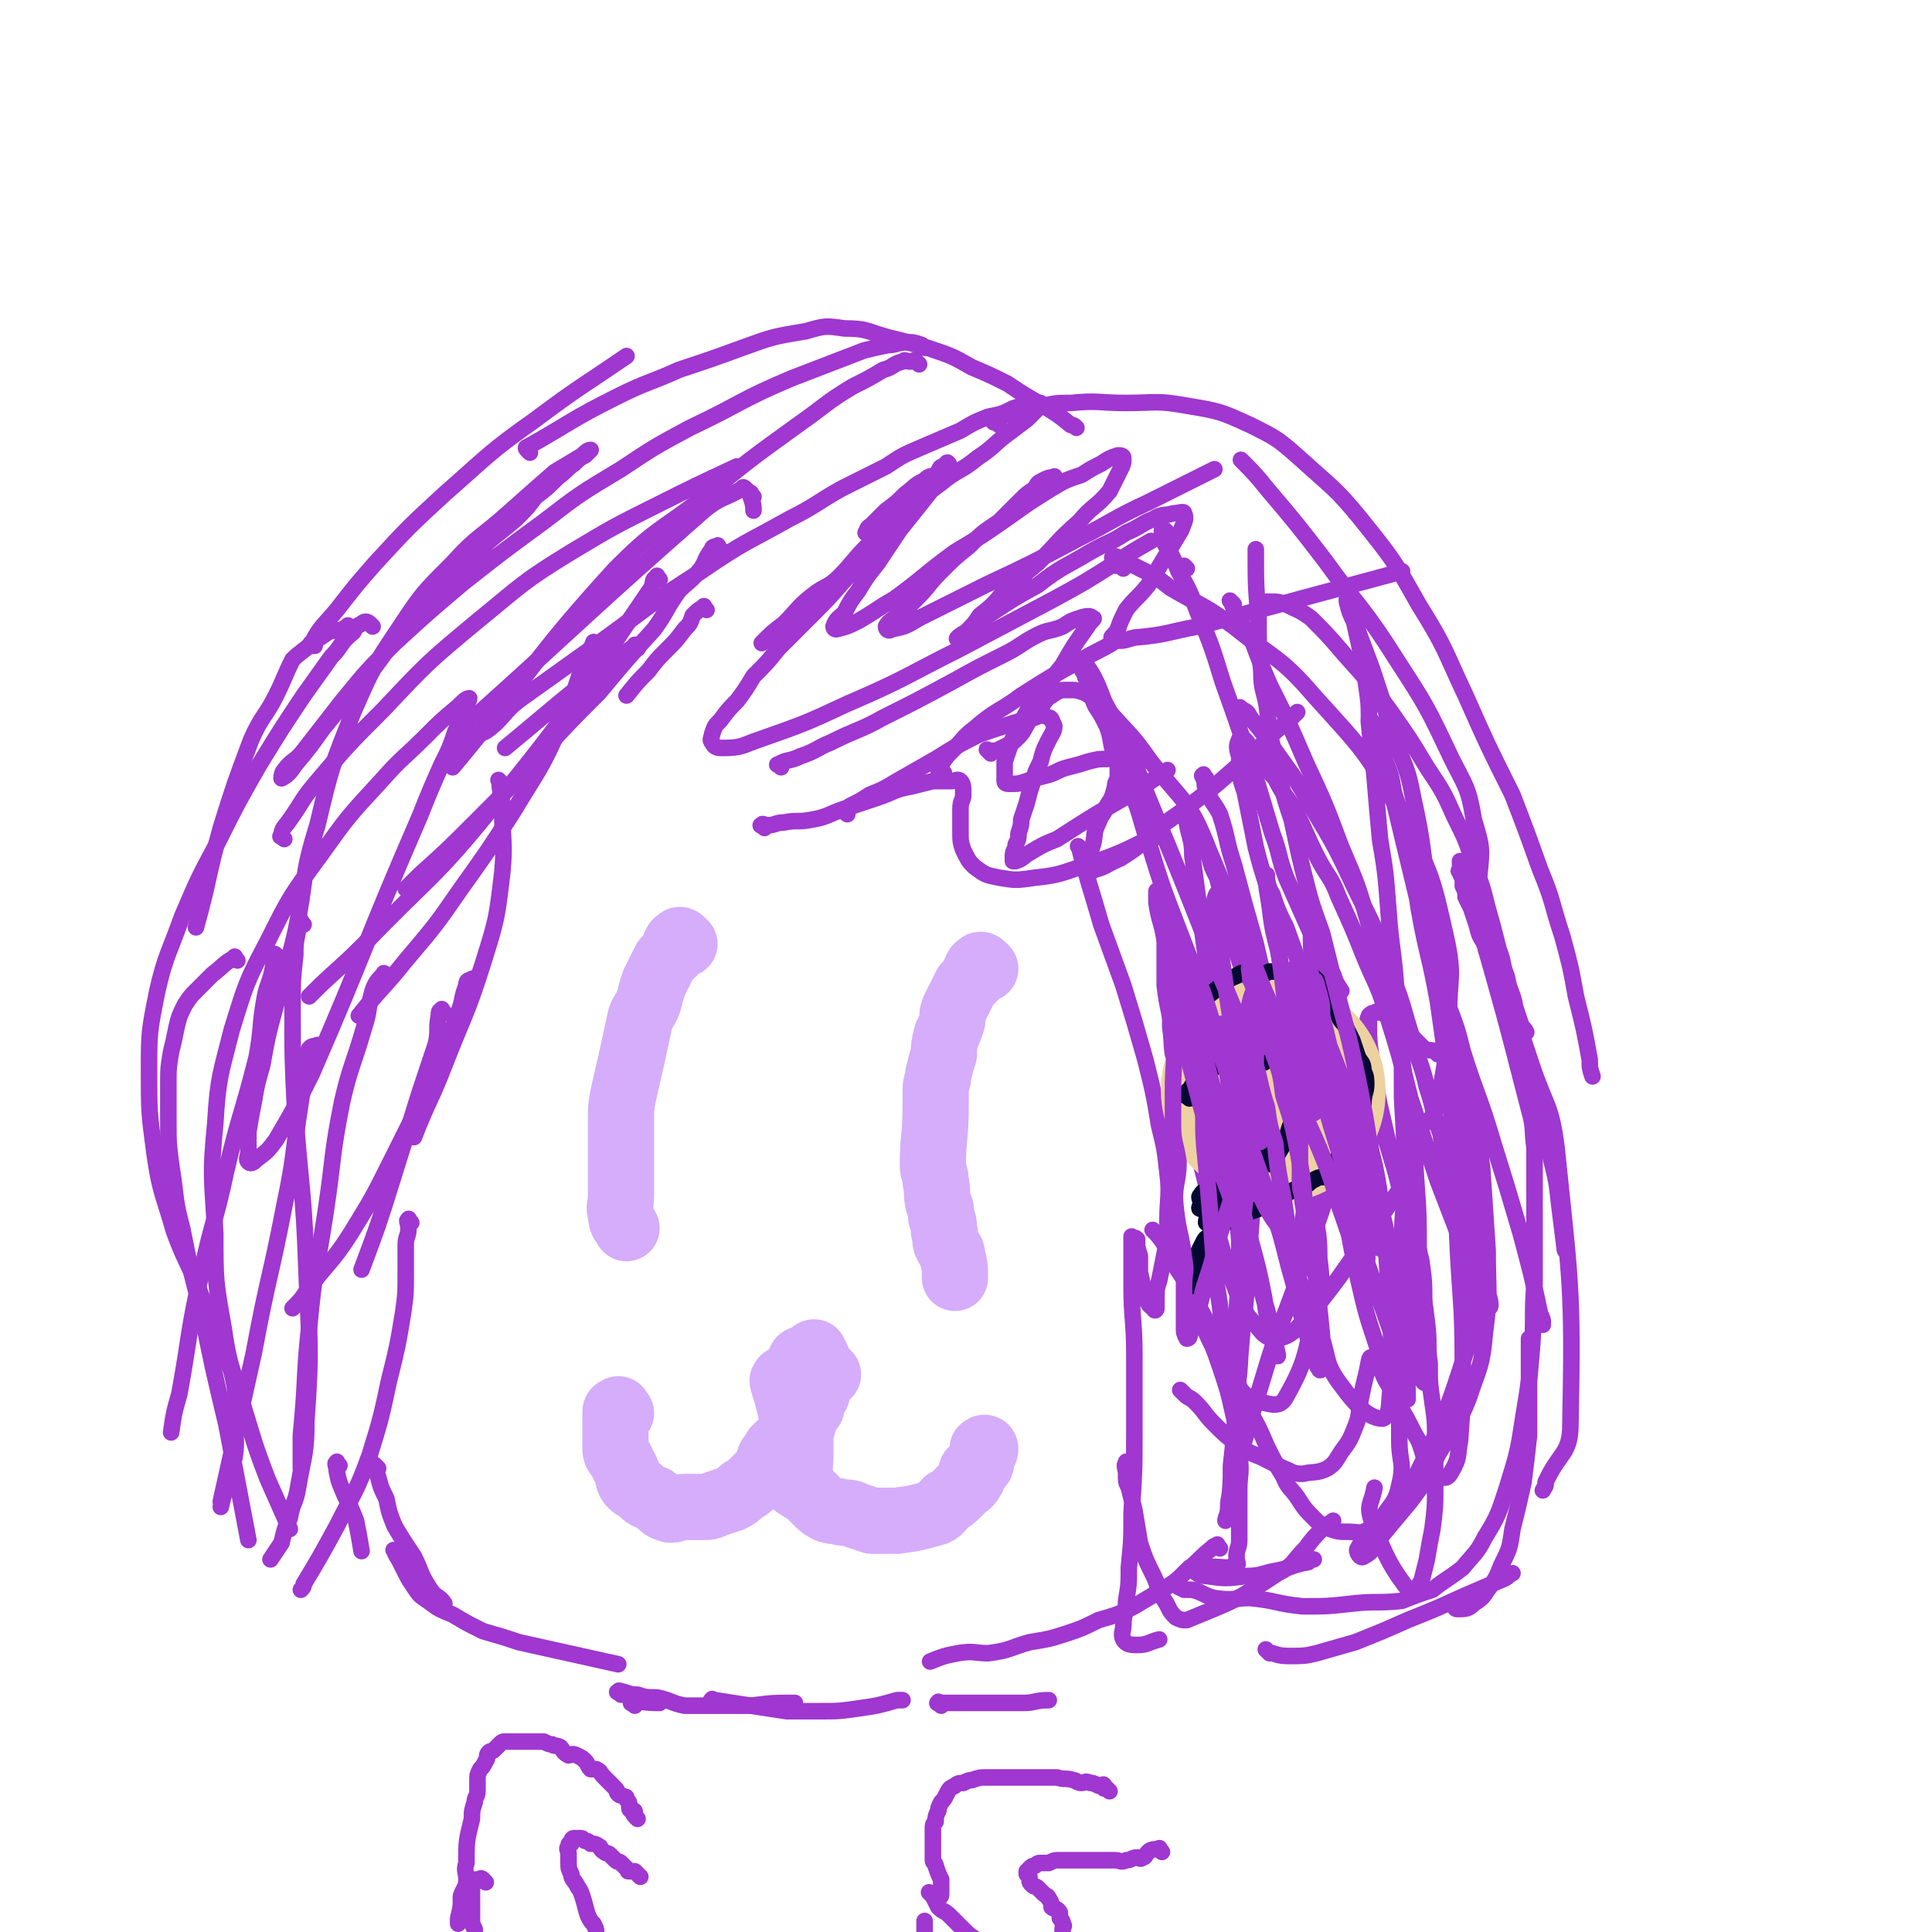 <svg viewBox='0 0 700 700' version='1.1' xmlns='http://www.w3.org/2000/svg' xmlns:xlink='http://www.w3.org/1999/xlink'><g fill='none' stroke='#D5ADFB' stroke-width='24' stroke-linecap='round' stroke-linejoin='round'><path d='M248,342c-1,-1 -1,-1 -1,-1 -1,-1 -1,0 -1,0 -1,1 -1,0 -1,1 -1,1 -1,2 -1,3 -2,2 -2,2 -3,3 -1,2 -1,2 -2,4 -1,2 -1,2 -2,4 -1,3 -1,3 -2,7 -1,3 -2,3 -3,6 -3,14 -3,14 -6,27 -1,5 -1,5 -1,10 0,5 0,5 0,11 0,4 0,4 0,9 0,4 0,4 0,7 0,4 -1,4 0,7 0,3 1,3 2,5 '/><path d='M357,351c-1,-1 -1,-1 -1,-1 -1,-1 -1,0 -1,0 -1,1 -1,0 -1,1 -1,1 -1,2 -1,3 -2,2 -2,2 -3,3 -1,2 -1,2 -2,4 -1,2 -1,2 -2,4 -1,2 -1,3 -1,5 -1,3 -1,3 -2,5 -1,4 -1,4 -1,7 -1,3 -1,3 -2,7 0,3 -1,3 -1,6 0,3 0,3 0,6 0,11 -1,11 -1,21 0,3 1,3 1,6 1,4 0,4 1,8 1,2 1,2 1,5 1,2 1,2 1,5 1,2 0,3 1,5 1,2 2,2 2,4 1,4 1,4 1,8 '/><path d='M225,512c-1,-1 -1,-2 -1,-1 -1,0 -1,0 -1,1 0,2 0,2 0,3 0,1 0,1 0,2 0,3 0,3 0,5 0,1 0,1 0,3 0,2 1,2 2,4 1,2 1,2 2,4 1,2 0,3 2,5 1,1 2,1 3,2 2,2 2,2 5,3 3,2 2,3 6,4 2,0 2,-1 5,-1 3,0 3,0 6,0 3,0 3,0 5,-1 3,-1 3,-1 6,-2 2,-1 2,-1 4,-3 2,-1 2,-1 3,-2 2,-2 2,-2 4,-4 1,-1 1,-1 2,-3 1,-1 0,-1 1,-3 0,0 0,0 1,-1 0,-1 1,0 1,-1 0,0 0,-1 0,-1 0,0 1,0 1,0 0,0 0,-1 0,-1 0,0 0,1 0,1 0,1 1,0 1,1 0,1 0,1 0,2 0,2 1,2 2,3 0,1 0,1 1,2 0,1 0,1 1,3 1,2 1,2 3,3 1,1 2,1 3,2 2,2 2,2 3,3 2,2 2,2 4,3 3,1 3,0 5,1 3,0 3,0 5,1 3,1 3,1 6,2 2,0 2,0 5,0 2,0 2,0 4,0 7,-1 7,-1 14,-3 2,-1 2,-2 4,-4 2,-1 2,-1 4,-3 1,-1 1,-1 2,-2 1,-1 2,-1 3,-3 1,-1 0,-2 0,-3 1,-1 2,-1 3,-2 1,-1 0,-1 0,-2 1,-1 1,-1 1,-2 1,-1 0,-1 0,-2 0,0 1,-1 1,0 0,0 0,1 -1,2 '/><path d='M296,505c-1,-1 -1,-1 -1,-1 -1,-1 -1,0 -1,0 -1,0 -1,0 -1,1 0,1 0,2 0,3 0,1 -1,1 -1,2 -1,3 -1,3 -1,6 -1,2 -1,2 -1,5 0,3 0,3 0,6 0,6 -1,6 -1,11 '/><path d='M285,501c-1,-1 -1,-2 -1,-1 -1,0 0,1 0,2 1,3 1,3 2,7 2,8 1,9 3,17 '/><path d='M300,498c-1,-1 -1,-1 -1,-1 -1,-1 -1,0 -1,0 -1,1 -1,1 -1,3 0,1 0,1 -1,3 0,1 -1,1 -1,3 -1,2 -1,2 -1,4 '/><path d='M296,501c-1,-1 -1,-1 -1,-1 -1,-1 -1,0 -1,0 '/><path d='M296,492c-1,-1 -1,-1 -1,-1 -1,-1 0,-1 0,-1 0,0 0,0 -1,1 '/><path d='M292,494c-1,-1 -1,-1 -1,-1 -1,-1 -1,0 -1,0 '/></g>
<g fill='none' stroke='#9F37D0' stroke-width='6' stroke-linecap='round' stroke-linejoin='round'><path d='M256,221c-1,-1 -1,-2 -1,-1 -2,1 -2,1 -4,3 -1,3 -1,3 -3,5 -3,4 -3,4 -6,7 -4,4 -4,4 -7,8 -4,4 -4,4 -8,9 0,0 0,0 0,0 '/><path d='M231,235c-1,-1 -1,-2 -1,-1 -24,17 -24,18 -47,37 '/><path d='M261,199c-1,-1 -1,-2 -1,-1 -1,0 -2,0 -2,1 -3,4 -2,4 -4,7 -4,5 -4,4 -8,8 -5,7 -4,7 -9,14 -10,11 -10,11 -20,23 -11,11 -11,11 -22,23 -11,12 -11,12 -23,24 -10,10 -10,10 -20,19 -3,3 -3,3 -5,5 '/><path d='M239,210c-1,-1 -1,-2 -1,-1 -2,1 -1,2 -2,4 -28,41 -27,42 -58,80 -21,26 -23,25 -46,49 -10,10 -10,9 -20,19 '/><path d='M216,234c-1,-1 -1,-2 -1,-1 -7,14 -5,15 -12,30 -7,16 -8,16 -17,31 -9,14 -9,14 -19,28 -9,13 -9,13 -20,26 -8,10 -9,10 -17,20 '/><path d='M182,284c-1,-1 -2,-2 -1,-1 0,4 1,5 1,11 0,11 1,11 0,22 -2,17 -2,17 -7,33 -6,19 -7,19 -14,37 -5,13 -6,13 -11,26 '/><path d='M161,367c-1,-1 -1,-2 -1,-1 -1,0 -1,1 -1,2 -1,5 0,5 -1,10 -3,9 -3,9 -6,18 -5,16 -5,16 -10,32 -5,16 -5,16 -11,32 '/><path d='M172,356c-1,-1 -1,-2 -1,-1 -2,0 -2,1 -2,2 -2,5 -1,5 -3,10 -4,11 -3,11 -8,21 -8,16 -8,16 -16,32 -7,14 -7,14 -15,27 -7,11 -8,10 -16,21 -2,3 -2,3 -5,6 '/><path d='M140,354c-1,-1 -1,-2 -1,-1 -2,2 -3,3 -4,6 -2,7 -1,7 -3,13 -4,14 -5,14 -8,27 -4,20 -3,20 -6,40 -3,20 -4,20 -6,42 -2,19 -1,19 -3,39 0,6 0,6 0,12 '/><path d='M149,443c-1,-1 -1,-2 -1,-1 -1,0 0,1 0,3 0,3 -1,3 -1,6 0,5 0,5 0,10 0,8 0,8 -1,15 -2,12 -2,12 -5,24 -3,14 -3,14 -7,27 -5,14 -6,14 -12,26 -6,11 -6,11 -12,21 0,1 0,1 -1,2 '/><path d='M127,228c-1,-1 -1,-2 -1,-1 -1,0 -1,1 -2,1 -3,1 -3,0 -5,1 -3,2 -3,2 -6,4 -3,3 -4,3 -7,6 -3,6 -3,7 -6,13 -4,8 -5,7 -9,16 -6,16 -6,16 -11,32 -5,18 -4,18 -9,36 '/><path d='M135,227c-1,-1 -1,-1 -1,-1 -1,-1 -2,-1 -3,0 -2,1 -2,1 -3,3 -5,4 -4,5 -8,9 -5,7 -5,7 -10,14 -8,12 -8,12 -16,25 -8,14 -8,14 -15,28 -7,13 -7,13 -13,27 -5,14 -6,14 -9,27 -3,15 -3,15 -3,29 0,15 0,15 2,30 2,14 3,14 7,28 4,11 5,11 9,21 3,8 3,8 6,15 2,5 2,5 4,10 2,5 2,5 3,10 1,6 0,6 0,12 0,7 1,7 0,14 -2,9 -3,9 -5,18 '/><path d='M114,234c-1,-1 -2,-1 -1,-1 3,-6 4,-6 9,-12 7,-9 7,-9 14,-17 12,-13 12,-13 25,-25 16,-14 16,-15 33,-27 16,-12 17,-12 33,-23 '/><path d='M103,304c-1,-1 -2,-1 -1,-1 0,-3 1,-3 3,-6 5,-7 4,-7 10,-14 11,-13 11,-13 24,-26 16,-17 16,-17 34,-32 16,-13 16,-14 34,-25 15,-9 15,-9 31,-17 14,-7 14,-7 29,-14 '/><path d='M273,180c-1,-1 -1,-2 -1,-1 -1,0 0,0 0,1 1,3 1,3 1,5 '/><path d='M315,194c-1,-1 -2,-1 -1,-1 0,-2 1,-2 2,-3 3,-3 3,-3 5,-5 4,-3 4,-3 7,-6 4,-3 3,-3 7,-5 2,-2 2,-1 4,-2 2,-2 1,-3 3,-3 0,-1 1,0 1,1 -2,4 -4,5 -7,9 -5,6 -5,6 -10,11 -7,7 -8,7 -15,15 -8,8 -7,8 -15,16 -7,7 -7,7 -14,14 -4,5 -4,5 -9,10 -3,5 -3,5 -6,9 -3,3 -3,3 -6,7 -2,2 -2,2 -3,5 0,1 -1,2 0,3 1,2 2,2 4,2 7,0 7,-1 13,-3 17,-6 17,-6 32,-13 21,-9 21,-10 41,-20 17,-9 17,-9 34,-18 11,-6 11,-6 22,-13 6,-4 6,-4 13,-8 '/><path d='M192,164c-1,-1 -1,-1 -1,-1 -1,-1 0,-1 0,-1 16,-9 16,-10 32,-18 12,-6 12,-5 23,-10 12,-4 12,-4 23,-8 11,-4 11,-4 23,-6 7,-2 7,-2 14,-1 8,0 8,1 15,3 8,2 8,2 15,4 9,3 9,3 16,7 7,3 7,3 13,6 6,4 6,4 13,8 5,3 5,3 10,7 1,0 1,0 2,1 '/><path d='M277,300c-1,-1 -2,-1 -1,-1 0,-1 1,0 2,0 3,0 3,-1 6,-1 5,-1 5,0 10,-1 6,-1 6,-2 12,-4 6,-2 6,-2 12,-4 6,-2 6,-3 12,-4 4,-1 4,-1 8,-2 4,0 4,0 7,0 1,0 2,-1 3,0 1,1 1,2 1,5 0,2 -1,2 -1,5 0,4 0,4 0,8 0,4 0,4 1,7 2,4 2,4 4,6 4,3 4,3 9,4 6,1 6,1 13,0 10,-1 10,-2 20,-5 11,-4 11,-4 21,-9 2,0 2,0 3,-1 '/><path d='M430,206c-1,-1 -1,-1 -1,-1 '/><path d='M424,194c-1,-1 -1,-1 -1,-1 -1,-1 -1,-1 -1,-1 -1,0 -1,0 -1,0 0,0 0,1 0,1 1,2 0,2 1,4 3,5 3,5 5,10 4,7 4,7 7,15 5,12 5,12 9,25 5,14 5,14 10,29 4,12 4,13 8,26 3,8 2,8 5,16 4,9 4,9 8,18 4,9 4,9 9,17 1,3 1,3 3,6 '/><path d='M461,408c-1,-1 -1,-1 -1,-1 -1,-1 -1,0 -1,0 -2,-1 -3,-1 -4,-3 -3,-3 -2,-3 -5,-6 -4,-5 -5,-5 -9,-10 -3,-4 -2,-4 -5,-8 -3,-3 -3,-3 -5,-6 -2,-2 -1,-2 -3,-4 -1,-1 -1,-2 -3,-3 0,0 -1,0 -1,0 0,2 0,3 0,5 1,7 0,7 2,14 3,14 3,14 7,27 4,16 4,16 8,33 3,11 3,11 7,22 3,6 2,7 7,12 3,4 4,5 8,5 5,-1 6,-3 10,-7 6,-7 6,-7 12,-15 7,-10 7,-10 14,-20 5,-8 5,-7 10,-15 '/><path d='M409,531c-1,-1 -1,-2 -1,-1 -1,1 0,2 0,4 0,3 0,3 1,5 1,4 1,4 2,8 1,6 1,6 2,12 2,6 2,6 5,12 2,4 1,5 4,9 2,3 1,3 4,6 2,1 2,1 4,1 17,-7 18,-7 33,-17 6,-3 5,-4 10,-9 3,-4 3,-4 7,-8 1,-1 2,-1 3,-2 '/><path d='M528,583c-1,-1 -2,-2 -1,-1 0,0 0,1 1,1 3,0 4,0 6,-2 3,-2 3,-2 5,-5 3,-4 3,-4 5,-9 3,-6 3,-6 4,-13 2,-8 2,-8 4,-17 1,-8 1,-8 2,-17 0,-7 0,-7 0,-14 0,-6 0,-6 0,-11 0,-4 0,-4 0,-7 0,-2 0,-2 0,-3 '/><path d='M419,447c-1,-1 -2,-2 -1,-1 1,1 2,2 4,5 2,4 2,4 4,8 4,6 4,6 7,12 5,9 5,9 10,19 5,9 5,10 9,20 4,7 4,7 7,14 3,6 3,6 6,11 2,5 3,4 6,9 2,3 2,3 5,6 3,3 3,3 6,4 3,1 3,1 7,1 3,0 4,1 7,-1 4,-2 4,-3 6,-6 3,-4 4,-5 5,-10 2,-8 0,-8 0,-16 0,-12 0,-12 0,-24 0,-11 0,-11 -1,-23 -2,-12 -2,-12 -4,-24 -2,-12 -1,-13 -3,-24 -2,-11 -3,-11 -5,-21 -2,-9 -2,-9 -4,-17 -2,-6 -2,-6 -3,-12 -1,-6 -1,-6 -2,-11 -1,-2 -1,-2 -1,-4 '/><path d='M450,258c-1,-1 -2,-1 -1,-1 0,-1 0,-1 1,0 2,1 2,1 3,3 5,6 5,6 9,12 7,10 7,9 13,20 9,15 9,15 17,32 7,14 7,14 12,29 5,12 4,12 8,24 2,8 3,8 5,17 3,9 2,9 5,17 1,7 1,7 3,14 2,7 2,7 4,13 4,14 4,14 8,28 '/><path d='M362,154c-1,-1 -1,-1 -1,-1 -1,-1 -1,0 -1,0 0,-1 0,-2 1,-2 2,-1 3,0 5,-1 5,-1 5,-1 9,-2 7,-2 7,-2 13,-2 10,-1 10,0 20,0 11,0 11,-1 22,1 12,2 12,2 23,7 10,5 10,5 19,13 11,10 12,10 21,21 12,15 12,15 21,31 10,16 9,16 17,33 8,18 8,18 17,36 5,13 5,13 10,27 5,12 4,12 8,24 3,11 3,11 5,22 3,12 3,12 5,23 0,3 0,3 1,6 '/><path d='M458,220c-1,-1 -1,-1 -1,-1 -1,-1 0,-1 0,-1 2,0 2,0 4,0 2,0 2,0 5,1 4,2 5,2 9,5 6,6 6,6 12,13 9,10 9,10 17,21 7,10 7,10 13,20 6,9 6,9 10,18 4,8 4,8 7,17 3,8 3,8 5,16 2,7 2,7 4,15 2,5 1,5 3,10 1,6 2,5 3,11 1,3 1,3 2,6 0,1 1,1 2,3 0,0 -1,1 -1,1 -2,-2 -2,-3 -3,-5 -2,-5 -2,-5 -3,-9 -3,-6 -3,-5 -5,-11 -2,-4 -2,-4 -3,-8 -2,-3 -2,-3 -3,-7 -1,-3 -1,-3 -2,-6 -1,-2 -1,-2 -2,-4 0,-2 0,-2 -1,-4 0,-2 0,-2 0,-4 0,0 0,0 -1,-1 0,0 -1,-1 0,0 0,1 1,2 2,4 3,6 3,6 5,12 4,10 3,11 7,21 4,14 4,14 8,27 3,11 3,11 6,21 3,9 3,9 5,19 2,8 2,8 3,17 1,8 1,8 2,16 '/><path d='M460,599c-1,-1 -2,-2 -1,-1 0,0 1,1 2,1 3,1 4,1 7,1 4,0 5,0 9,-1 7,-2 7,-2 14,-4 10,-4 10,-4 19,-8 10,-4 10,-4 21,-9 7,-3 7,-3 14,-6 2,-1 1,-1 3,-2 '/><path d='M392,308c-1,-1 -2,-2 -1,-1 3,12 4,14 8,28 4,11 4,11 8,22 4,13 4,13 8,27 3,12 3,12 5,24 2,8 2,8 3,17 1,8 0,9 0,17 0,6 0,6 -1,12 -1,5 -1,5 -2,10 -1,3 -1,3 -1,7 0,2 0,2 0,3 0,1 -1,1 -1,0 -2,-1 -2,-2 -3,-4 -1,-4 -1,-5 -2,-9 0,-3 0,-3 0,-6 -1,-3 -1,-3 -1,-6 -1,-1 -1,0 -2,-1 0,0 0,0 0,1 0,2 0,2 0,5 0,6 0,6 0,12 0,12 1,12 1,25 0,14 0,14 0,28 0,14 0,14 -1,29 0,10 0,10 -1,20 0,6 0,6 -1,12 0,5 -1,5 -1,9 0,2 -1,3 0,5 1,2 3,2 5,2 4,0 4,-1 8,-2 '/><path d='M437,282c-1,-1 -1,-2 -1,-1 -1,0 0,0 0,1 1,2 0,2 1,4 2,5 3,5 5,9 3,9 2,9 5,18 4,15 4,15 8,29 4,18 5,18 10,35 4,16 5,16 8,32 2,13 1,13 2,26 2,10 3,10 3,21 1,8 1,8 -1,16 -4,17 -3,20 -11,34 -2,4 -5,3 -9,2 -5,-1 -5,-2 -9,-6 -3,-3 -3,-4 -6,-9 -2,-4 -2,-4 -4,-8 -2,-4 -1,-4 -3,-7 -1,-2 -1,-2 -2,-4 0,-2 -1,-4 -1,-3 4,10 6,12 10,24 3,9 3,9 5,18 2,7 2,7 2,14 1,7 0,7 0,13 0,5 0,5 0,10 0,4 0,4 0,8 0,3 -1,3 -1,6 0,2 1,3 0,3 -4,2 -6,0 -11,1 -2,0 -2,0 -4,0 -1,0 -1,0 -2,0 0,0 0,0 0,0 3,2 3,3 6,3 7,1 7,1 15,0 5,0 5,-1 11,-2 5,-1 5,-2 11,-3 1,-1 1,-1 2,-1 '/><path d='M429,576c-1,-1 -1,-1 -1,-1 -1,-1 -1,0 -1,0 2,1 2,1 5,1 4,1 4,2 8,3 7,1 7,0 13,0 10,1 9,2 19,3 9,0 9,0 18,-1 9,-1 9,0 18,-1 5,-2 5,-2 11,-4 5,-4 6,-4 11,-8 4,-5 5,-5 8,-11 5,-8 5,-9 8,-18 4,-13 4,-13 6,-26 2,-12 2,-12 3,-24 1,-12 0,-12 1,-24 0,-9 0,-9 0,-19 0,-8 0,-8 0,-16 0,-7 0,-7 0,-14 -1,-7 0,-7 -2,-14 -9,-35 -9,-35 -19,-70 -1,-5 -1,-5 -3,-9 -1,-3 -1,-3 -2,-6 0,-1 0,-2 0,-3 -1,-1 -1,-2 -1,-2 0,2 0,3 1,6 2,6 2,6 5,13 4,12 5,12 10,25 5,15 5,15 10,30 5,15 7,14 9,30 5,49 6,50 5,100 0,11 -4,10 -9,21 0,2 0,1 -1,3 '/><path d='M359,273c-1,-1 -1,-1 -1,-1 -1,-1 0,0 0,0 1,0 1,0 3,0 2,-1 2,-1 4,-2 2,-1 2,-1 4,-3 2,-2 2,-3 4,-6 2,-3 2,-3 4,-5 2,-2 2,-3 4,-4 3,-2 3,-2 6,-2 3,0 3,0 6,1 5,3 5,3 9,7 8,9 8,8 15,18 12,15 14,14 21,32 38,91 37,92 70,186 2,6 2,7 2,13 -1,0 -2,0 -2,0 -2,-2 -3,-2 -4,-5 -3,-7 -3,-7 -5,-14 -4,-12 -4,-12 -7,-25 -3,-14 -3,-14 -5,-28 -3,-14 -3,-14 -5,-29 -1,-12 -1,-12 -2,-24 -1,-10 -1,-10 -2,-19 -1,-7 -1,-7 -2,-14 -1,-5 -1,-5 -1,-10 0,-3 0,-3 0,-7 0,-1 -1,-1 -1,-1 0,0 1,1 1,2 3,8 2,8 5,16 7,22 8,22 16,44 6,19 6,20 12,39 4,12 4,12 7,25 1,7 1,8 1,15 1,7 0,7 0,13 1,5 2,6 1,10 0,3 -1,6 -1,6 -2,-2 -2,-5 -3,-9 -2,-9 -3,-9 -5,-18 -3,-15 -3,-15 -6,-29 -3,-13 -3,-13 -5,-26 -1,-8 -1,-8 -3,-15 0,-5 0,-5 -1,-10 0,-2 0,-4 -1,-4 0,0 0,2 -1,4 -1,5 -1,5 -3,10 -3,14 -3,14 -7,28 -5,16 -6,16 -11,32 -6,17 -7,17 -12,34 -4,13 -4,13 -8,27 -2,7 -2,7 -4,15 -1,4 -1,4 -1,8 -1,2 -1,3 -1,3 0,-1 1,-2 1,-5 1,-8 1,-8 1,-15 2,-17 1,-17 3,-34 1,-18 2,-18 3,-35 1,-14 1,-14 2,-28 1,-13 2,-12 2,-25 0,-11 0,-11 -1,-21 -1,-11 0,-11 -1,-20 -2,-9 -2,-9 -4,-17 -2,-6 -2,-6 -3,-13 -2,-5 -2,-5 -3,-11 -2,-5 -2,-5 -3,-9 -2,-4 -2,-4 -3,-8 -1,-3 -1,-3 -2,-6 -1,-3 -1,-3 -2,-5 -1,-1 -1,-2 -2,-3 -1,-1 -2,-1 -2,-1 -1,1 0,2 0,3 1,6 2,6 2,12 9,69 10,69 17,139 1,16 -1,16 -1,32 0,14 0,14 0,27 '/><path d='M429,505c-1,-1 -2,-2 -1,-1 0,0 0,0 1,1 2,2 2,1 4,3 4,4 3,4 7,8 4,4 4,4 8,7 4,3 4,3 9,5 4,2 4,2 8,4 3,1 3,2 7,2 4,-1 5,0 9,-2 3,-2 3,-3 5,-6 3,-4 3,-4 5,-9 2,-5 1,-5 2,-10 1,-5 1,-5 2,-9 1,-4 1,-7 2,-6 2,0 3,4 5,8 3,5 3,5 6,11 3,5 3,6 6,11 2,5 1,5 4,9 2,3 2,4 4,4 2,1 3,0 4,-2 3,-5 2,-6 3,-11 1,-14 1,-14 1,-28 0,-23 -1,-23 -2,-46 -1,-22 0,-22 -2,-43 -2,-21 -2,-21 -5,-42 -3,-17 -4,-17 -7,-34 -2,-14 -2,-14 -5,-28 -1,-7 -2,-7 -4,-14 -1,-6 -1,-6 -3,-11 -1,-4 0,-4 -2,-7 0,-3 0,-3 -2,-6 0,-1 -2,-3 -2,-2 0,2 1,4 2,7 3,9 4,9 6,18 6,25 6,25 12,50 6,26 7,26 12,53 4,19 4,19 6,39 1,15 1,16 1,31 0,14 1,15 -3,28 -9,29 -10,29 -23,56 -3,6 -5,4 -9,9 -4,5 -6,5 -8,9 -1,1 1,4 2,3 4,-2 4,-4 7,-8 5,-6 5,-6 10,-12 6,-8 6,-8 10,-17 6,-10 7,-10 11,-20 4,-12 5,-12 6,-24 2,-15 1,-15 1,-30 -1,-15 -1,-15 -2,-30 -2,-15 -3,-15 -6,-29 -2,-9 -2,-9 -4,-18 -1,-4 -2,-3 -2,-6 -2,-4 -2,-7 -2,-8 0,-1 2,1 2,3 3,8 3,8 5,16 5,16 6,16 11,33 5,16 5,16 10,33 4,15 4,15 7,29 1,2 1,2 1,4 '/><path d='M407,206c-1,-1 -1,-1 -1,-1 -1,-1 -1,0 -1,0 -1,0 -1,0 -1,-1 0,-1 0,-1 0,-1 0,-1 -1,-1 -1,-1 0,0 1,-1 2,0 4,2 4,2 8,4 6,3 6,3 11,7 12,7 12,6 23,14 15,12 17,11 29,25 18,20 19,20 32,44 11,21 11,22 16,44 3,14 1,14 1,28 -1,15 -1,16 -4,31 -1,5 -2,6 -6,9 -1,2 -2,0 -4,0 '/><path d='M451,168c-1,-1 -2,-2 -1,-1 4,4 5,5 9,10 11,13 11,13 21,26 13,18 14,17 26,36 11,17 11,17 20,36 5,10 6,10 8,22 3,10 3,10 2,20 -1,5 -2,5 -4,9 '/><path d='M342,280c-1,-1 -1,-1 -1,-1 -1,-1 -1,0 -1,0 0,-1 0,-1 1,-2 2,-3 2,-3 4,-5 4,-4 4,-5 8,-8 8,-7 9,-6 17,-12 11,-7 11,-7 22,-13 5,-3 6,-3 11,-6 '/><path d='M283,278c-1,-1 -2,-1 -1,-1 3,-2 4,-1 8,-3 6,-2 6,-3 11,-5 10,-5 10,-4 19,-9 12,-6 12,-6 25,-13 9,-5 9,-5 19,-10 6,-3 6,-4 12,-7 4,-2 4,-1 9,-3 3,-2 3,-2 6,-3 3,-1 4,-1 5,0 1,0 -1,1 -2,3 -5,7 -5,7 -9,14 -4,5 -4,5 -7,9 -3,4 -4,4 -6,8 -5,9 -5,9 -8,18 0,2 0,2 0,4 0,1 0,2 0,3 0,1 1,1 2,1 3,0 3,0 6,-1 3,-1 3,-1 7,-2 4,-1 4,-2 8,-3 4,-1 4,-1 7,-2 4,-1 4,-1 7,-1 2,0 2,-1 3,0 1,0 1,1 1,2 0,2 0,2 0,4 0,2 -1,2 -1,4 -1,4 -1,4 -3,7 -1,3 -2,3 -3,6 -2,4 -1,4 -2,8 -1,3 -1,3 -2,6 0,1 -1,2 0,3 0,1 1,1 3,0 4,-1 4,-2 9,-4 8,-5 8,-6 15,-12 10,-7 10,-7 20,-15 8,-7 8,-7 16,-14 5,-5 5,-5 11,-10 1,-1 1,-1 2,-2 '/><path d='M307,295c-1,-1 -2,-1 -1,-1 0,-1 1,-1 2,-2 4,-2 4,-2 7,-4 5,-2 5,-2 10,-5 7,-4 7,-4 14,-8 8,-5 8,-5 16,-9 6,-2 6,-2 12,-4 4,-1 4,-2 8,-2 2,-1 3,-1 5,0 1,0 1,1 2,3 0,2 -1,3 -2,5 -2,4 -2,4 -3,8 -2,4 -2,4 -3,8 -1,3 -1,3 -2,7 -1,3 -1,3 -2,6 0,2 0,2 -1,5 0,2 0,2 -1,4 0,2 -1,2 -1,4 0,1 0,1 0,2 0,0 1,0 1,0 3,-1 3,-2 5,-3 5,-3 5,-3 10,-5 14,-9 14,-9 28,-17 6,-4 6,-4 12,-8 '/><path d='M343,173c-1,-1 -1,-1 -1,-1 -1,-1 -1,-2 0,-2 0,-1 1,-1 2,-1 0,-1 -1,-2 -1,-1 -1,0 0,1 -1,2 -4,7 -4,7 -8,12 -4,5 -4,5 -8,10 -4,6 -4,6 -8,12 -4,5 -4,5 -7,10 -3,4 -3,4 -5,8 -2,2 -3,2 -4,5 0,0 0,1 1,1 4,-1 4,-1 8,-3 7,-4 6,-4 13,-8 11,-8 11,-9 22,-17 10,-6 10,-6 20,-13 7,-5 7,-5 15,-10 5,-3 5,-3 11,-5 3,-2 3,-2 7,-4 3,-2 3,-2 6,-3 1,0 2,0 2,1 0,2 0,2 -1,4 -2,4 -2,4 -4,8 -5,6 -6,5 -11,11 -8,7 -7,7 -15,15 -6,5 -6,5 -12,10 -4,5 -4,5 -9,9 -2,3 -2,3 -5,6 -2,1 -3,2 -3,2 -1,1 1,0 2,-1 5,-4 5,-4 9,-7 9,-6 9,-6 18,-11 9,-7 9,-6 19,-12 7,-4 7,-3 13,-7 5,-2 5,-3 10,-5 3,-2 4,-1 7,-2 2,0 4,-1 4,0 1,2 0,3 -1,6 -3,5 -3,5 -6,10 -3,5 -3,5 -6,10 -4,5 -5,5 -8,9 -2,4 -2,4 -3,7 -1,2 -3,3 -2,3 3,2 4,1 8,0 12,-1 12,-2 23,-4 37,-10 37,-10 74,-20 '/><path d='M383,174c-1,-1 -1,-2 -1,-1 -2,0 -2,0 -4,1 -2,1 -2,1 -3,3 -3,2 -3,2 -5,4 -4,4 -4,4 -8,8 -6,4 -6,4 -11,9 -5,4 -5,4 -10,9 -5,5 -4,5 -9,10 -3,3 -3,3 -7,6 -2,2 -3,2 -4,4 0,1 1,2 2,1 5,-1 5,-1 10,-4 12,-6 12,-6 24,-12 17,-8 17,-8 34,-17 12,-6 12,-7 25,-13 12,-6 12,-6 24,-12 '/><path d='M271,178c-1,-1 -1,-1 -1,-1 -1,-1 -1,0 -1,0 -7,4 -8,3 -14,8 -41,36 -41,37 -81,73 -4,3 -4,3 -7,7 -1,1 -2,3 0,3 3,0 4,-1 9,-3 7,-5 6,-7 13,-12 14,-10 14,-10 28,-20 18,-13 18,-14 37,-26 16,-11 16,-10 32,-19 10,-5 10,-6 19,-11 8,-4 8,-4 16,-8 6,-4 6,-4 13,-7 7,-3 7,-3 14,-6 5,-3 5,-3 10,-5 5,-1 5,-1 9,-3 3,-1 3,-1 6,-2 2,0 2,0 3,0 1,0 1,0 1,0 0,1 0,1 -1,2 -2,2 -2,2 -4,4 -4,3 -4,3 -8,6 -5,4 -4,4 -10,8 -6,5 -7,4 -13,9 -7,5 -7,6 -14,12 -7,6 -7,6 -13,11 -5,5 -5,6 -10,11 -4,4 -5,3 -10,7 -5,4 -5,5 -10,10 -4,3 -4,3 -8,7 '/><path d='M333,132c-1,-1 -1,-1 -1,-1 -1,-1 -1,0 -2,0 -2,0 -2,-1 -3,0 -4,1 -3,2 -7,3 -5,3 -5,3 -11,6 -10,6 -10,7 -20,14 -18,13 -18,13 -35,27 -16,12 -17,11 -31,25 -31,34 -29,36 -59,72 '/><path d='M335,126c-1,-1 -1,-1 -1,-1 -3,-1 -3,-1 -5,-1 -4,0 -4,1 -7,1 -5,1 -5,1 -9,2 -13,5 -13,5 -26,10 -19,8 -18,9 -37,18 -13,7 -13,7 -25,15 -15,9 -15,9 -28,19 -15,11 -15,11 -29,22 -13,11 -13,11 -25,22 -10,10 -10,10 -19,21 -7,9 -7,9 -14,18 -3,4 -4,3 -7,7 -1,1 -1,3 -1,3 2,-1 3,-2 5,-5 5,-6 5,-6 10,-13 8,-10 9,-10 17,-20 10,-13 9,-14 19,-25 9,-10 9,-10 19,-18 7,-7 8,-7 15,-13 4,-4 4,-4 7,-8 4,-3 4,-3 8,-7 4,-3 3,-3 6,-5 2,-2 2,-2 4,-3 1,-1 2,-2 2,-2 -1,0 -2,1 -3,2 -5,3 -5,3 -10,6 -8,7 -8,7 -17,15 -10,9 -11,8 -20,18 -11,11 -11,11 -19,23 -10,15 -10,15 -17,31 -8,20 -8,20 -13,41 -6,19 -4,20 -8,39 -3,13 -4,13 -7,26 -3,11 -3,11 -5,22 -2,7 -2,7 -3,13 -1,5 -1,5 -2,11 0,3 0,3 0,7 0,2 -1,3 0,4 1,1 2,0 3,-1 4,-3 4,-3 7,-7 7,-12 7,-12 13,-24 20,-46 19,-47 39,-93 4,-10 4,-10 8,-19 3,-6 3,-6 5,-12 2,-4 2,-4 3,-8 1,-2 2,-3 2,-4 -1,0 -2,1 -4,3 -6,5 -6,5 -12,11 -8,8 -8,7 -16,16 -12,13 -12,13 -22,27 -11,15 -11,15 -19,31 -8,15 -8,16 -13,32 -4,16 -5,17 -6,34 -2,20 -1,20 0,40 0,17 0,17 3,34 2,14 3,14 7,28 4,13 4,14 9,27 4,9 4,9 8,18 '/><path d='M110,335c-1,-1 -1,-2 -1,-1 -1,1 -1,1 -1,3 -1,5 -1,5 -1,9 -1,9 -1,9 -1,19 0,19 0,19 1,39 2,27 3,27 4,55 1,28 2,28 0,56 0,12 -1,12 -3,24 -1,6 -2,5 -3,11 -2,4 -2,5 -3,9 -2,3 -2,3 -4,6 '/><path d='M116,380c-1,-1 -1,-2 -1,-1 -2,0 -2,0 -3,1 -1,2 0,3 0,5 -1,7 -2,7 -3,14 -3,19 -2,19 -6,38 -5,26 -6,26 -11,53 -6,27 -6,27 -12,54 '/><path d='M86,348c-1,-1 -1,-2 -1,-1 -4,2 -4,3 -8,6 -3,3 -3,3 -6,6 -2,2 -2,2 -4,5 -2,4 -2,4 -3,8 -1,5 -1,5 -2,9 -1,6 -1,6 -1,12 0,7 0,7 0,14 0,7 0,7 1,15 2,12 1,12 4,23 3,15 3,15 7,30 4,20 4,20 9,41 4,21 4,21 8,42 '/><path d='M101,347c-1,-1 -1,-1 -1,-1 -1,-1 -1,0 -1,0 0,2 0,2 0,4 -1,6 -2,6 -3,11 -2,11 -1,11 -3,22 -5,20 -6,20 -11,41 -4,19 -5,18 -9,37 -5,22 -4,22 -8,44 -2,7 -2,7 -3,14 '/><path d='M521,382c-1,-1 -1,-1 -1,-1 -2,-1 -2,0 -4,-1 -2,-2 -2,-2 -4,-4 -2,-2 -3,-1 -5,-3 -2,-2 -1,-3 -4,-5 -1,-1 -1,-1 -2,-1 -2,0 -2,-1 -3,0 -1,0 -1,0 -2,1 0,1 -1,1 0,2 0,7 0,7 1,14 2,8 1,8 3,17 7,31 8,30 14,61 2,9 2,9 3,17 1,8 0,8 1,15 0,7 0,7 1,14 1,7 1,7 1,14 0,9 0,9 0,17 0,7 0,7 -1,15 -1,5 -1,5 -2,11 -1,4 -1,4 -2,8 -2,2 -2,6 -4,4 -7,-9 -9,-13 -14,-26 -2,-6 0,-6 1,-12 '/></g>
<g fill='none' stroke='#EED1A0' stroke-width='40' stroke-linecap='round' stroke-linejoin='round'><path d='M462,383c-1,-1 -1,-1 -1,-1 '/></g>
<g fill='none' stroke='#EED1A0' stroke-width='80' stroke-linecap='round' stroke-linejoin='round'><path d='M462,396c-1,-1 -2,-1 -1,-1 0,-1 0,0 1,0 '/></g>
<g fill='none' stroke='#050831' stroke-width='6' stroke-linecap='round' stroke-linejoin='round'><path d='M431,379c-1,-1 -1,-1 -1,-1 -1,-1 0,-1 0,-1 0,-1 0,-1 0,-1 0,-1 0,-1 0,-1 0,-1 0,-1 0,-2 0,-2 -1,-2 0,-4 1,-2 1,-1 3,-3 1,-1 0,-2 2,-3 5,-4 5,-4 10,-8 2,-1 2,-1 4,-2 1,-1 1,0 3,0 2,0 2,0 4,0 2,0 2,0 4,-1 3,0 3,0 6,0 2,0 2,0 4,0 2,0 2,0 3,1 2,0 2,0 4,2 1,1 1,2 3,4 1,2 2,2 3,4 1,2 1,2 2,5 1,3 2,2 3,5 1,2 1,2 2,4 1,3 1,3 2,6 1,2 2,2 2,5 1,2 1,3 1,5 0,3 -1,3 -1,7 -1,3 0,4 -1,7 -3,7 -4,6 -8,12 -1,2 -1,2 -2,3 -1,2 -1,2 -2,4 -2,1 -2,0 -4,1 -2,1 -2,1 -3,2 -2,1 -3,1 -5,2 -2,1 -2,1 -4,2 -2,2 -2,1 -5,3 -2,1 -2,1 -4,2 -3,1 -3,1 -5,2 -2,1 -2,1 -5,2 -2,1 -2,1 -4,2 -2,1 -1,1 -3,3 -2,2 -2,1 -3,3 -1,2 -1,2 -2,4 -1,3 -1,3 -1,6 0,3 0,3 0,6 '/><path d='M431,398c-1,-1 -2,-1 -1,-1 0,-1 0,-2 1,-2 1,-2 1,-2 2,-3 1,-1 1,-1 3,-3 3,-1 3,-2 6,-3 4,-1 4,-1 9,-1 3,0 3,0 7,0 0,0 0,0 0,0 '/><path d='M441,411c-1,-1 -1,-1 -1,-1 -1,-1 0,-1 0,-1 0,0 0,1 0,1 -1,2 -1,2 -1,4 -1,3 -1,3 -1,5 -1,3 0,3 0,6 0,3 0,3 0,6 '/><path d='M451,420c-1,-1 -1,-1 -1,-1 -1,-1 0,-1 0,-1 0,0 -1,0 -1,0 -1,0 0,1 -1,1 -2,1 -2,1 -3,2 -2,2 -2,3 -4,5 -1,2 -1,2 -3,4 -1,2 -2,1 -3,3 -1,1 0,1 0,3 0,1 -1,2 0,2 2,0 2,0 4,-1 3,-1 2,-2 5,-4 3,-3 3,-2 6,-5 2,-2 2,-3 4,-5 2,-2 2,-2 4,-4 1,-1 1,-1 2,-1 0,-1 0,-1 -1,-1 -1,0 -1,0 -2,1 -3,1 -3,2 -6,4 -3,3 -4,3 -7,8 -3,5 -3,5 -6,11 -1,1 -1,1 -1,2 '/><path d='M475,389c-1,-1 -1,-2 -1,-1 -1,0 -1,0 -1,1 0,1 0,2 0,3 0,2 -1,2 -1,5 -2,3 -2,3 -3,7 -2,5 -2,5 -3,9 -3,5 -3,5 -5,9 '/></g>
<g fill='none' stroke='#9F37D0' stroke-width='6' stroke-linecap='round' stroke-linejoin='round'><path d='M445,373c-1,-1 -1,-1 -1,-1 -1,-1 -1,-1 -1,-1 -1,0 -1,0 -1,0 0,1 0,1 0,2 1,5 1,5 2,11 1,7 1,7 2,14 1,11 1,11 2,21 0,8 0,8 1,16 0,6 0,6 0,13 0,5 0,5 1,10 0,3 0,3 0,7 0,1 0,3 0,3 0,0 0,-2 0,-4 0,-5 0,-5 0,-11 0,-8 0,-8 1,-17 1,-11 1,-11 2,-23 1,-9 1,-9 1,-18 1,-7 1,-7 1,-13 1,-5 1,-5 1,-10 0,-4 0,-4 0,-8 0,-3 0,-3 0,-6 0,-1 0,-2 0,-2 0,0 -1,0 -1,1 -2,5 -2,5 -3,11 -1,8 -2,8 -2,17 -1,21 -1,21 -1,42 0,15 0,15 0,30 0,10 0,10 -1,19 0,6 0,6 0,12 0,5 0,5 0,9 0,0 -1,2 -1,1 -1,-3 -1,-4 -2,-7 -2,-9 -2,-9 -3,-18 -2,-13 -2,-13 -3,-27 -1,-12 -1,-12 -2,-24 -1,-10 -1,-10 -1,-20 -1,-6 -1,-6 -1,-13 -1,-5 -1,-5 -1,-9 -1,-4 -1,-4 -1,-8 -1,-5 -2,-5 -2,-10 -1,0 0,-1 0,-1 0,1 0,2 0,4 2,8 2,8 5,16 5,19 5,19 10,39 3,15 3,15 7,29 3,11 3,11 5,21 1,7 1,7 3,13 0,4 2,10 2,8 -1,-4 -2,-10 -5,-20 -3,-11 -4,-11 -7,-22 -4,-12 -4,-12 -8,-23 -3,-11 -4,-11 -7,-22 -8,-30 -9,-33 -13,-61 -1,-2 2,-1 3,1 7,14 7,14 13,29 6,16 6,17 11,33 5,15 5,15 10,29 4,12 4,12 7,24 2,7 2,7 4,15 1,5 1,5 3,11 1,3 1,3 2,7 1,2 1,3 2,4 0,1 1,0 1,0 1,-5 0,-6 0,-12 -1,-10 -1,-10 -2,-20 -2,-13 -2,-13 -4,-25 -1,-12 -1,-12 -3,-23 -2,-10 -2,-10 -5,-19 -1,-8 -1,-8 -4,-16 -2,-6 -2,-6 -4,-12 -1,-5 -1,-5 -2,-9 -1,-3 -1,-3 -2,-5 0,-2 -1,-6 0,-4 1,4 2,8 4,16 5,12 5,12 10,24 6,15 7,15 13,30 4,10 3,10 7,21 2,6 2,6 5,12 1,2 2,4 3,3 1,-1 0,-4 -1,-7 -3,-13 -4,-13 -7,-27 -6,-19 -6,-19 -11,-39 -3,-10 -3,-10 -5,-21 -1,-5 -1,-5 -1,-11 -1,-1 0,-3 0,-2 3,5 3,7 5,14 8,24 7,24 14,48 7,24 7,24 15,48 2,7 2,7 5,14 1,3 2,5 2,6 0,0 -1,-2 -2,-4 -8,-26 -7,-26 -15,-51 -6,-20 -6,-20 -11,-40 -3,-10 -3,-10 -5,-20 -2,-5 -1,-5 -3,-11 0,-2 -1,-5 -1,-5 0,1 0,4 1,7 2,13 2,13 5,25 3,14 3,14 6,28 3,10 3,10 6,20 2,6 2,6 3,11 1,3 3,7 2,5 -7,-34 -9,-39 -18,-77 0,-4 0,-4 -1,-8 -1,-3 -1,-5 -2,-5 -1,0 -2,1 -2,3 0,7 0,8 1,15 4,19 4,19 9,38 4,12 4,12 8,23 2,7 2,8 5,15 1,2 3,4 3,3 1,-2 1,-5 0,-9 -3,-17 -3,-17 -8,-35 -7,-22 -8,-22 -16,-44 -5,-14 -5,-14 -10,-28 -3,-6 -3,-6 -5,-12 -2,-3 -2,-6 -2,-7 -1,0 0,2 0,5 2,11 1,11 4,22 3,16 4,16 8,32 2,8 3,7 5,15 1,5 1,5 1,10 0,1 -1,3 -1,2 -2,-2 -1,-5 -3,-9 -4,-11 -5,-11 -9,-22 -7,-15 -7,-16 -13,-31 -3,-5 -3,-5 -5,-10 -2,-4 -2,-6 -4,-8 -1,0 -2,2 -2,4 0,8 1,8 2,16 2,14 2,14 4,27 3,12 3,12 6,23 1,6 1,6 3,12 1,4 2,5 2,8 0,1 -1,1 -1,0 -3,-4 -2,-5 -5,-9 -3,-7 -4,-7 -6,-15 -5,-14 -4,-14 -9,-29 -5,-13 -5,-13 -10,-26 -5,-13 -5,-13 -9,-26 -4,-11 -3,-11 -7,-21 -2,-7 -3,-6 -6,-13 -2,-5 -1,-6 -3,-11 -2,-4 -2,-4 -4,-7 -2,-4 -1,-4 -2,-8 -1,-2 -2,-2 -2,-4 -1,-1 -1,-1 -1,-3 0,-1 0,-3 0,-2 4,5 5,7 8,15 9,17 9,17 16,35 12,29 12,29 23,57 8,19 8,19 15,37 3,9 2,9 5,18 1,7 1,7 3,13 1,10 1,10 3,20 2,12 1,12 4,24 3,11 4,11 8,22 5,11 2,13 9,22 5,7 10,12 15,12 3,-1 2,-6 3,-12 0,-11 0,-11 0,-21 -1,-16 -1,-16 -2,-32 -2,-14 -2,-14 -5,-28 -2,-15 -2,-15 -5,-30 -3,-14 -3,-14 -7,-29 -3,-12 -3,-12 -6,-24 -4,-11 -4,-11 -7,-23 -2,-8 -2,-9 -4,-18 -2,-6 -2,-6 -4,-13 -2,-7 -2,-7 -3,-14 -2,-7 -1,-7 -2,-14 -1,-6 -2,-6 -2,-13 -1,-9 -1,-10 -1,-19 -1,-12 -1,-12 -1,-25 '/><path d='M447,219c-1,-1 -2,-2 -1,-1 1,2 1,3 3,6 2,4 2,4 5,9 3,8 3,8 6,15 7,14 7,14 13,28 7,15 7,15 13,31 6,14 6,14 10,28 5,14 5,14 8,28 3,14 3,14 5,28 3,17 3,17 4,35 1,14 1,14 1,29 0,13 0,13 0,27 0,5 0,5 0,10 0,2 0,4 -1,3 -1,0 -2,-1 -3,-4 -1,-4 -1,-4 -2,-9 0,-6 0,-6 0,-13 0,-6 0,-6 0,-12 0,-13 0,-13 1,-25 0,-17 0,-17 -1,-34 0,-19 0,-19 -2,-38 -1,-16 -2,-16 -3,-31 -1,-13 -1,-13 -3,-25 -1,-11 -1,-11 -2,-23 -1,-9 -1,-9 -2,-19 0,-7 0,-7 -1,-14 -1,-6 -1,-6 -2,-12 -2,-9 -2,-9 -4,-18 0,-1 -1,-1 -1,-1 0,0 0,0 0,1 1,4 1,4 3,8 3,8 3,8 6,16 4,12 4,12 8,25 4,11 5,11 7,22 4,18 3,18 6,37 3,18 2,18 4,37 2,16 2,16 4,32 2,14 2,14 4,28 1,10 1,10 3,21 2,6 2,6 3,13 2,5 2,5 3,10 0,3 1,3 1,6 0,1 -1,1 -1,1 -2,-2 -2,-3 -3,-6 -3,-7 -3,-7 -5,-14 -5,-13 -5,-13 -10,-26 -5,-15 -5,-15 -10,-30 -4,-16 -4,-16 -9,-32 -3,-10 -4,-10 -8,-20 -4,-10 -4,-10 -9,-21 -3,-8 -4,-7 -8,-15 -4,-8 -4,-9 -8,-17 -4,-6 -4,-5 -7,-11 -3,-3 -2,-3 -5,-6 -2,-3 -2,-3 -4,-5 -1,-2 -1,-2 -2,-3 -1,-1 -2,-1 -2,0 -1,2 -1,3 0,6 0,7 0,7 2,13 2,10 2,10 4,20 3,12 4,12 6,23 5,31 4,31 8,61 1,8 1,8 1,15 1,6 1,6 1,12 0,5 0,5 0,10 0,4 1,4 1,8 1,4 0,4 0,7 0,4 0,6 -1,7 -2,1 -3,-1 -4,-2 -5,-5 -5,-5 -8,-10 -3,-6 -3,-6 -6,-12 -3,-6 -4,-5 -7,-11 -4,-7 -4,-7 -7,-15 -2,-6 -2,-6 -4,-12 -4,-15 -3,-15 -7,-29 -1,-6 -1,-6 -3,-12 -1,-5 -1,-5 -2,-10 -1,-4 -1,-3 -2,-7 -1,-3 0,-3 -1,-5 0,-1 -1,-3 -1,-2 0,1 0,2 0,4 1,7 2,7 3,14 0,8 0,8 0,16 1,9 2,9 3,19 1,9 0,9 0,19 0,7 0,7 0,13 0,6 1,6 2,13 0,8 -2,8 -1,17 1,9 2,9 3,18 1,5 0,5 0,10 0,4 0,4 0,8 0,4 0,4 0,7 0,2 0,2 1,4 0,0 1,0 1,-1 1,-3 1,-3 2,-7 2,-5 2,-5 3,-10 3,-9 3,-9 5,-17 3,-9 3,-9 6,-18 1,-6 1,-6 3,-11 '/><path d='M123,531c-1,-1 -1,-2 -1,-1 -1,0 0,1 0,3 1,5 1,4 3,9 2,4 2,4 4,9 1,5 1,5 2,11 '/><path d='M137,532c-1,-1 -2,-2 -1,-1 0,1 0,2 1,4 1,4 1,4 3,8 1,5 1,5 3,10 3,5 3,5 7,11 3,6 2,6 6,12 2,3 3,2 5,5 '/><path d='M144,563c-1,-1 -2,-2 -1,-1 0,1 1,2 2,4 1,2 1,2 2,4 1,2 1,2 3,5 2,3 2,3 5,5 4,3 4,3 9,5 5,3 5,3 11,6 7,2 7,2 13,4 9,2 9,2 18,4 9,2 9,2 18,4 '/><path d='M225,614c-1,-1 -2,-1 -1,-1 0,-1 1,0 2,0 3,1 3,1 5,1 3,1 3,1 7,1 5,1 5,2 10,3 5,0 6,0 11,0 7,0 7,0 13,0 8,-1 8,-1 16,-1 '/><path d='M259,617c-1,-1 -2,-1 -1,-1 0,-1 0,0 1,0 13,2 13,2 26,4 6,0 6,0 12,0 7,0 7,0 14,-1 7,-1 7,-1 14,-3 1,0 1,0 2,0 '/><path d='M442,561c-1,-1 -1,-2 -1,-1 -1,0 -1,0 -2,1 -5,4 -4,4 -9,8 -4,4 -4,4 -9,7 -5,3 -5,3 -10,6 -6,3 -6,3 -13,5 -6,3 -6,3 -12,5 -6,2 -7,2 -13,3 -7,2 -7,3 -15,4 -5,0 -5,-1 -11,0 -5,1 -5,1 -10,3 '/><path d='M230,618c-1,-1 -2,-1 -1,-1 3,-1 4,0 9,0 0,0 0,0 1,0 '/><path d='M341,618c-1,-1 -2,-1 -1,-1 0,-1 0,0 1,0 2,0 2,0 4,0 3,0 3,0 5,0 6,0 6,0 11,0 5,0 5,0 10,0 4,0 4,-1 9,-1 '/><path d='M231,659c-1,-1 -1,-1 -1,-1 -1,-1 0,-1 0,-1 0,-1 0,-1 -1,-1 0,0 -1,0 -1,-1 0,0 0,0 0,-1 0,-1 0,-1 -1,-2 0,-1 0,-1 -1,-1 -1,-1 -1,0 -2,-1 -1,-1 0,-1 -1,-2 -1,-1 -1,-1 -2,-2 -1,-1 -1,-1 -2,-2 -2,-2 -1,-2 -3,-3 -1,0 -1,0 -2,0 -1,-1 -1,-2 -2,-3 -1,-1 -1,-1 -3,-2 -2,-1 -2,0 -3,0 -2,-1 -2,-2 -3,-3 -2,-1 -2,0 -3,-1 -1,0 -1,0 -3,-1 -2,0 -2,0 -4,0 -2,0 -2,0 -3,0 -2,0 -2,0 -3,0 -2,0 -2,0 -4,0 -1,0 -1,0 -2,1 -1,1 -1,1 -2,2 -1,1 -1,0 -2,1 -1,1 0,2 -1,3 -1,2 -1,2 -2,3 -1,2 -1,2 -1,4 0,2 0,2 0,4 0,2 -1,2 -1,4 -1,3 -1,3 -1,6 -2,8 -2,8 -2,16 -1,3 0,3 0,6 0,3 -1,3 -2,6 0,4 0,4 -1,8 0,1 0,1 0,2 '/><path d='M232,680c-1,-1 -1,-1 -1,-1 -1,-1 -1,-1 -1,-1 0,0 0,0 -1,0 0,0 0,0 -1,0 -1,0 0,0 -1,-1 -1,-1 -1,-1 -2,-2 -1,-1 -1,0 -2,-1 -1,-1 -1,-1 -2,-2 -1,-1 -1,0 -2,-1 -2,-1 -1,-2 -2,-2 -1,-1 -2,-1 -3,-1 -1,-1 -1,-1 -2,-1 -1,-1 -1,-1 -2,-1 0,0 0,0 0,0 -1,0 -1,0 -1,0 -1,0 -1,0 -1,0 -1,0 -1,1 -1,2 -1,0 -1,0 -1,1 -1,1 0,1 0,3 0,2 0,2 0,3 0,2 0,2 1,4 0,2 1,2 2,4 1,2 1,1 2,4 1,3 1,4 2,7 1,2 1,2 2,3 1,2 1,2 1,3 0,2 0,2 0,4 0,1 1,1 1,3 0,1 0,1 0,3 0,1 0,1 0,3 0,1 0,1 0,2 0,2 0,2 0,3 0,1 0,1 0,2 0,1 -1,1 -1,2 -1,1 0,1 -1,2 0,1 -1,1 -1,2 -1,1 -1,2 -2,2 -1,2 -1,1 -2,3 -2,1 -1,1 -3,2 0,0 0,0 0,0 '/><path d='M176,682c-1,-1 -1,-1 -1,-1 -1,-1 -1,0 -1,0 -1,0 -1,0 -1,0 -1,0 -1,0 -1,0 -1,2 -1,2 -1,5 0,2 0,2 0,4 0,2 0,2 0,5 0,2 0,2 1,4 0,2 0,3 2,4 1,3 1,3 4,5 2,2 2,2 6,3 4,1 4,1 9,1 6,0 6,0 12,0 '/><path d='M402,649c-1,-1 -1,-1 -1,-1 -1,-1 -1,0 -1,0 0,0 0,-1 0,-1 0,-1 -1,0 -1,0 -1,0 -1,0 -1,0 -2,-1 -2,-1 -3,-1 -2,-1 -2,0 -3,0 -2,0 -2,-1 -3,-1 -3,-1 -3,0 -6,-1 -3,0 -3,0 -5,0 -3,0 -3,0 -5,0 -3,0 -3,0 -6,0 -3,0 -3,0 -6,0 -2,0 -2,0 -4,0 -2,0 -2,0 -5,1 -1,0 -1,0 -3,1 -1,0 -2,0 -3,1 -2,1 -2,1 -3,3 -1,2 -1,2 -2,3 -1,2 -1,2 -1,3 -1,2 -1,2 -1,4 -1,1 -1,1 -1,3 0,1 0,1 0,3 0,2 0,2 0,3 0,2 0,3 0,5 0,1 1,1 1,2 1,3 1,3 2,5 0,1 0,1 0,2 0,1 0,1 0,2 0,1 0,1 0,1 0,1 0,1 -1,2 0,0 0,0 0,0 '/><path d='M421,671c-1,-1 -1,-2 -1,-1 -2,0 -3,0 -4,1 -1,1 -1,2 -2,2 -1,1 -1,0 -2,0 -2,0 -2,1 -4,1 -2,1 -2,0 -4,0 -2,0 -2,0 -4,0 -3,0 -3,0 -5,0 -2,0 -2,0 -4,0 -2,0 -2,0 -4,0 -2,0 -2,0 -4,0 -1,0 -1,0 -3,1 -1,0 -1,0 -3,0 -1,0 -1,0 -2,1 -1,0 -1,0 -2,1 0,0 0,0 -1,1 0,0 0,0 0,1 0,0 1,0 1,1 0,0 0,1 0,1 0,1 0,1 1,2 1,1 1,0 2,1 1,1 1,1 2,2 1,1 2,1 2,2 1,1 1,2 1,3 1,1 2,0 3,2 0,1 0,1 0,2 1,1 1,1 1,2 1,1 0,1 0,2 0,2 0,2 0,4 0,1 0,1 0,2 0,1 0,1 -1,2 0,1 0,1 -1,2 0,1 0,1 -1,1 -1,2 -1,2 -2,3 -1,1 -1,1 -3,2 -1,0 -1,0 -2,1 -1,1 -1,0 -3,1 -1,0 -1,0 -3,1 -2,1 -2,1 -3,1 -2,0 -2,0 -4,0 -3,0 -3,-1 -5,-1 -2,-1 -2,0 -4,-1 -2,-1 -2,-1 -4,-3 -2,-1 -2,-1 -3,-2 -2,-1 -2,-1 -5,-3 -1,-1 -1,-1 -2,-2 -1,-1 -1,-1 -2,-3 -1,-1 -1,-1 -2,-3 0,-1 0,-1 0,-3 0,-1 0,-1 0,-2 '/><path d='M338,687c-1,-1 -2,-2 -1,-1 0,0 0,0 1,1 1,2 1,2 2,4 2,2 2,1 4,3 2,2 2,2 5,5 2,2 2,2 5,4 3,1 3,2 7,2 3,1 3,1 7,1 '/></g>
</svg>